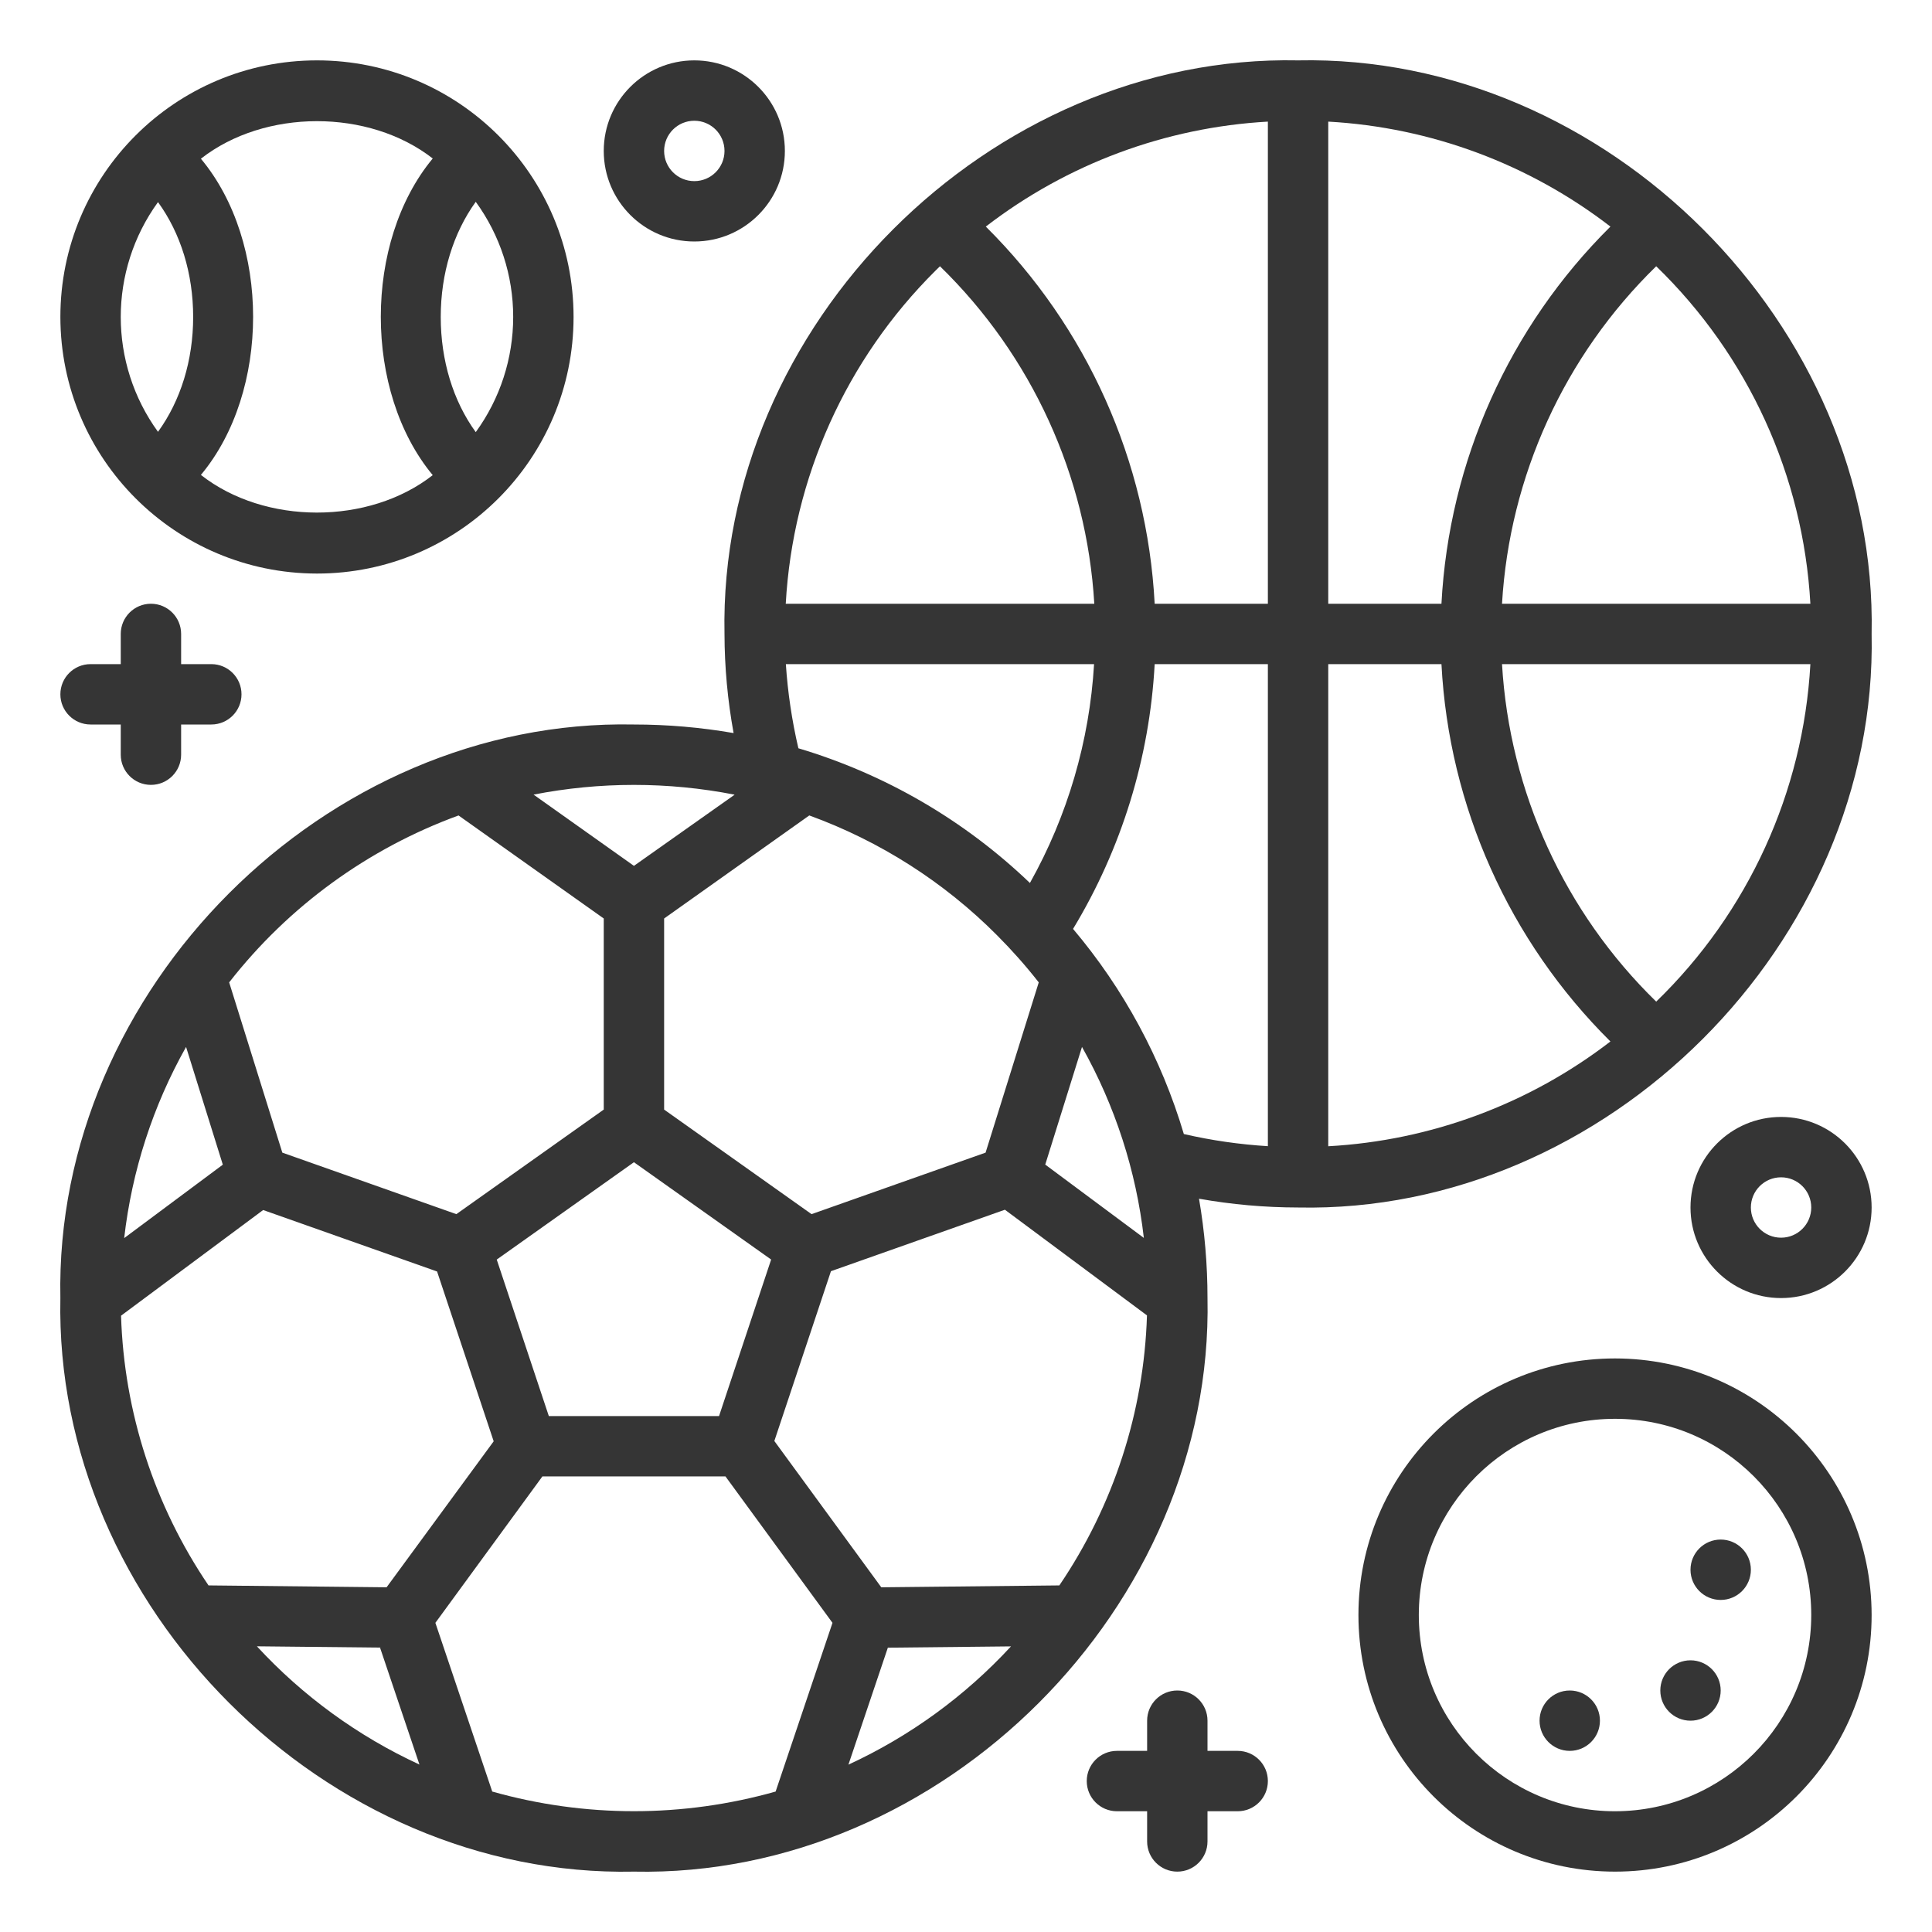 <?xml version="1.0" encoding="UTF-8"?> <svg xmlns="http://www.w3.org/2000/svg" id="Outline" version="1.1" viewBox="0 0 512 512"><defs><style> .st0 { fill: #353535; } </style></defs><g id="Outline-2"><path class="st0" d="M84,152c37.56,0,68-30.44,68-68S121.56,16,84,16,16,46.44,16,84c.04,37.54,30.46,67.96,68,68ZM136,84c0,10.97-3.47,21.65-9.92,30.52-6-8.26-9.28-19-9.28-30.52s3.32-22.26,9.28-30.52c6.45,8.87,9.93,19.55,9.92,30.52ZM114.68,42c-18.35,22.12-18.35,61.8,0,83.92-16.94,13.25-44.53,13.22-61.44-.06,18.45-22.11,18.45-61.69,0-83.8,16.91-13.24,44.5-13.27,61.44-.06ZM41.87,53.56c6,8.24,9.32,18.94,9.32,30.44s-3.33,22.2-9.32,30.44c-13.16-18.16-13.16-42.72,0-60.88Z"></path><path class="st0" d="M428,360c-37.56,0-68,30.44-68,68s30.44,68,68,68,68-30.44,68-68h0c-.04-37.54-30.46-67.96-68-68ZM428,480c-28.72,0-52-23.28-52-52s23.28-52,52-52,52,23.28,52,52c-.03,28.71-23.29,51.97-52,52Z"></path><path class="st0" d="M24,192h8v8c0,4.42,3.58,8,8,8s8-3.58,8-8v-8h8c4.42,0,8-3.58,8-8s-3.58-8-8-8h-8v-8c0-4.42-3.58-8-8-8s-8,3.58-8,8v8h-8c-4.42,0-8,3.58-8,8s3.58,8,8,8Z"></path><path class="st0" d="M328,464h-8v-8c0-4.42-3.58-8-8-8s-8,3.58-8,8v8h-8c-4.42,0-8,3.58-8,8s3.58,8,8,8h8v8c0,4.42,3.58,8,8,8s8-3.58,8-8v-8h8c4.42,0,8-3.58,8-8s-3.58-8-8-8Z"></path><path class="st0" d="M184,64c13.25,0,24-10.75,24-24s-10.75-24-24-24-24,10.75-24,24,10.75,24,24,24ZM184,32c4.42,0,8,3.58,8,8s-3.58,8-8,8-8-3.58-8-8,3.58-8,8-8Z"></path><path class="st0" d="M472,296c-13.25,0-24,10.75-24,24s10.75,24,24,24,24-10.75,24-24-10.75-24-24-24ZM472,328c-4.42,0-8-3.58-8-8s3.58-8,8-8,8,3.58,8,8-3.58,8-8,8Z"></path><path class="st0" d="M496,168c1.68-81.78-70.3-153.7-152-152-81.71-1.67-153.65,70.24-152,152,.02,8.81.83,17.6,2.41,26.27-8.72-1.51-17.56-2.27-26.41-2.27-81.76-1.69-153.69,70.28-152,152-1.69,81.72,70.24,153.69,152,152,81.76,1.69,153.69-70.28,152-152,0-8.82-.75-17.63-2.25-26.33,8.66,1.54,17.45,2.32,26.25,2.33,81.72,1.69,153.68-70.23,152-152ZM438.91,265.44c-24.29-23.68-38.87-55.58-40.86-89.44h81.72c-1.89,33.89-16.48,65.82-40.86,89.44h0ZM352,176h30c1.98,37.74,17.94,73.39,44.78,100-21.55,16.59-47.62,26.27-74.78,27.77v-127.77ZM306,160c-1.98-37.72-17.93-73.35-44.75-99.95,21.54-16.6,47.6-26.3,74.75-27.82v127.77h-30ZM352,32.23c27.16,1.51,53.23,11.21,74.78,27.82-26.83,26.59-42.79,62.23-44.78,99.95h-30V32.23ZM479.77,160h-81.72c1.99-33.86,16.57-65.76,40.86-89.44,24.38,23.62,38.97,55.55,40.86,89.44h0ZM247.91,71.73l1.19-1.17c24.31,23.67,38.9,55.57,40.9,89.44h-81.77c1.86-33.32,16-64.76,39.68-88.27h0ZM208.26,176h81.68c-1.21,20.37-7.02,40.2-17,58-17.33-16.61-38.36-28.85-61.36-35.7-1.71-7.33-2.82-14.79-3.32-22.3h0ZM280.74,420.15l-47.19.5-28.34-38.77,15-45,46.1-16.29,37.65,28c-.79,25.57-8.85,50.39-23.22,71.56ZM102.45,420.65l-47.19-.5c-14.35-21.15-22.39-45.94-23.18-71.48l37.66-28,46.09,16.29,15,45-28.38,38.69ZM59.05,308.65l-26.14,19.46c2.04-17.81,7.61-35.03,16.4-50.66l9.74,31.2ZM145.45,375.29l-13.81-41.49,36.36-25.8,36.36,25.79-13.81,41.49h-45.1ZM264.28,247.91c3.91,3.92,7.59,8.07,11,12.43l-14.09,45.12-46.12,16.3-39.07-27.71v-50.64l38.47-27.31c18.74,6.81,35.75,17.67,49.81,31.81h0ZM277,308.63l9.74-31.18c8.78,15.61,14.35,32.82,16.39,50.61l-26.13-19.43ZM194.65,210.63l-26.65,18.83-26.6-18.88c17.57-3.43,35.63-3.43,53.2,0l.05.05ZM121.58,216.15l38.42,27.26v50.64l-39.06,27.71-46.12-16.3-14.09-45.12c15.73-20.15,36.79-35.47,60.8-44.24l.05.05ZM68.08,436.29l32.63.34,10.45,31c-16.28-7.51-30.92-18.16-43.08-31.34ZM130.45,474.78l-15.07-44.71,28.36-38.8h48.52l28.36,38.8-15.07,44.71c-24.55,6.94-50.55,6.94-75.1,0h0ZM224.84,467.65l10.45-31,32.63-.34c-12.16,13.18-26.8,23.83-43.08,31.34h0ZM284.37,246.17c12.86-21.26,20.29-45.36,21.63-70.17h30v127.75c-7.5-.46-14.95-1.53-22.27-3.22-5.93-19.95-15.92-38.46-29.36-54.36Z"></path><circle class="st0" cx="416" cy="456" r="8"></circle><circle class="st0" cx="456" cy="416" r="8"></circle><circle class="st0" cx="448" cy="448" r="8"></circle></g></svg> 